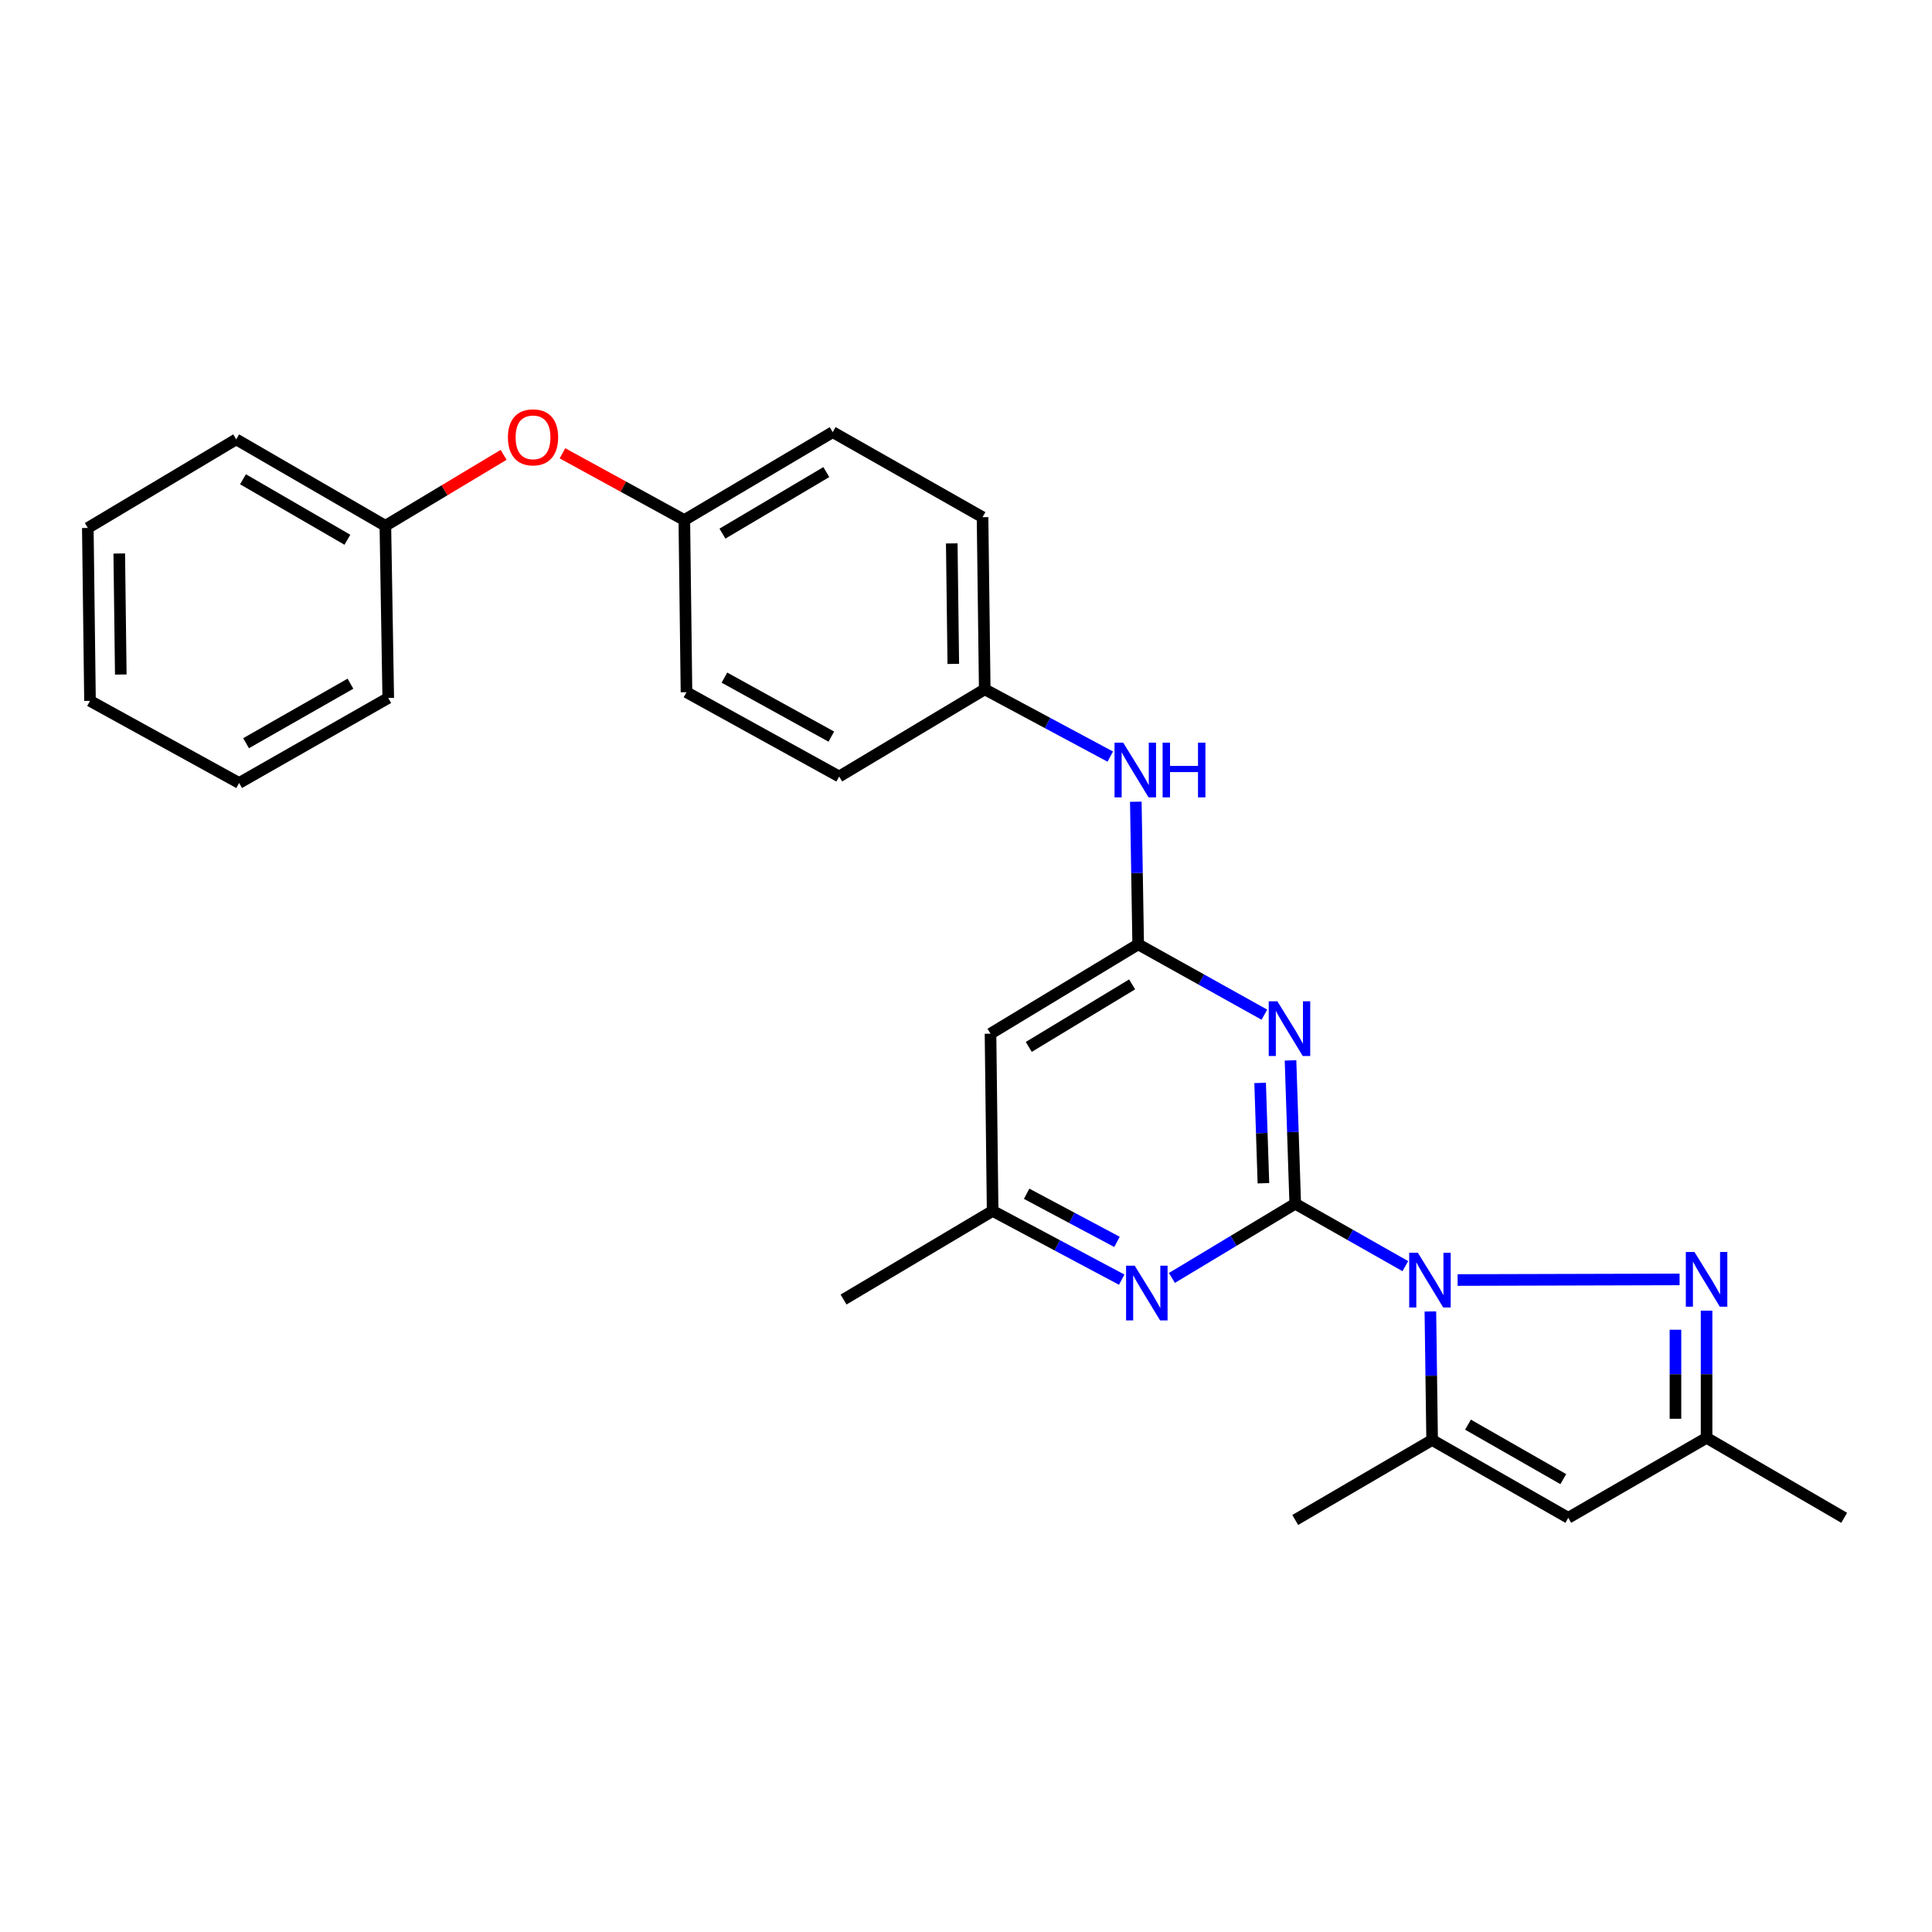 <?xml version='1.0' encoding='iso-8859-1'?>
<svg version='1.1' baseProfile='full'
              xmlns='http://www.w3.org/2000/svg'
                      xmlns:rdkit='http://www.rdkit.org/xml'
                      xmlns:xlink='http://www.w3.org/1999/xlink'
                  xml:space='preserve'
width='1000px' height='1000px' viewBox='0 0 1000 1000'>
<!-- END OF HEADER -->
<rect style='opacity:1.0;fill:#FFFFFF;stroke:none' width='1000' height='1000' x='0' y='0'> </rect>
<path class='bond-0' d='M 670.41,623.045 L 698.903,639.198' style='fill:none;fill-rule:evenodd;stroke:#000000;stroke-width:6px;stroke-linecap:butt;stroke-linejoin:miter;stroke-opacity:1' />
<path class='bond-0' d='M 698.903,639.198 L 727.396,655.351' style='fill:none;fill-rule:evenodd;stroke:#0000FF;stroke-width:6px;stroke-linecap:butt;stroke-linejoin:miter;stroke-opacity:1' />
<path class='bond-1' d='M 670.41,623.045 L 669.19,585.951' style='fill:none;fill-rule:evenodd;stroke:#000000;stroke-width:6px;stroke-linecap:butt;stroke-linejoin:miter;stroke-opacity:1' />
<path class='bond-1' d='M 669.19,585.951 L 667.97,548.857' style='fill:none;fill-rule:evenodd;stroke:#0000FF;stroke-width:6px;stroke-linecap:butt;stroke-linejoin:miter;stroke-opacity:1' />
<path class='bond-1' d='M 653.947,612.446 L 653.093,586.48' style='fill:none;fill-rule:evenodd;stroke:#000000;stroke-width:6px;stroke-linecap:butt;stroke-linejoin:miter;stroke-opacity:1' />
<path class='bond-1' d='M 653.093,586.48 L 652.239,560.515' style='fill:none;fill-rule:evenodd;stroke:#0000FF;stroke-width:6px;stroke-linecap:butt;stroke-linejoin:miter;stroke-opacity:1' />
<path class='bond-5' d='M 670.41,623.045 L 638.492,642.255' style='fill:none;fill-rule:evenodd;stroke:#000000;stroke-width:6px;stroke-linecap:butt;stroke-linejoin:miter;stroke-opacity:1' />
<path class='bond-5' d='M 638.492,642.255 L 606.575,661.464' style='fill:none;fill-rule:evenodd;stroke:#0000FF;stroke-width:6px;stroke-linecap:butt;stroke-linejoin:miter;stroke-opacity:1' />
<path class='bond-2' d='M 754.459,662.537 L 869.36,662.228' style='fill:none;fill-rule:evenodd;stroke:#0000FF;stroke-width:6px;stroke-linecap:butt;stroke-linejoin:miter;stroke-opacity:1' />
<path class='bond-3' d='M 740.361,678.805 L 740.814,712.074' style='fill:none;fill-rule:evenodd;stroke:#0000FF;stroke-width:6px;stroke-linecap:butt;stroke-linejoin:miter;stroke-opacity:1' />
<path class='bond-3' d='M 740.814,712.074 L 741.267,745.342' style='fill:none;fill-rule:evenodd;stroke:#000000;stroke-width:6px;stroke-linecap:butt;stroke-linejoin:miter;stroke-opacity:1' />
<path class='bond-4' d='M 654.449,525.197 L 621.784,506.995' style='fill:none;fill-rule:evenodd;stroke:#0000FF;stroke-width:6px;stroke-linecap:butt;stroke-linejoin:miter;stroke-opacity:1' />
<path class='bond-4' d='M 621.784,506.995 L 589.12,488.793' style='fill:none;fill-rule:evenodd;stroke:#000000;stroke-width:6px;stroke-linecap:butt;stroke-linejoin:miter;stroke-opacity:1' />
<path class='bond-7' d='M 883.321,678.402 L 883.321,711.313' style='fill:none;fill-rule:evenodd;stroke:#0000FF;stroke-width:6px;stroke-linecap:butt;stroke-linejoin:miter;stroke-opacity:1' />
<path class='bond-7' d='M 883.321,711.313 L 883.321,744.224' style='fill:none;fill-rule:evenodd;stroke:#000000;stroke-width:6px;stroke-linecap:butt;stroke-linejoin:miter;stroke-opacity:1' />
<path class='bond-7' d='M 867.215,688.275 L 867.215,711.313' style='fill:none;fill-rule:evenodd;stroke:#0000FF;stroke-width:6px;stroke-linecap:butt;stroke-linejoin:miter;stroke-opacity:1' />
<path class='bond-7' d='M 867.215,711.313 L 867.215,734.351' style='fill:none;fill-rule:evenodd;stroke:#000000;stroke-width:6px;stroke-linecap:butt;stroke-linejoin:miter;stroke-opacity:1' />
<path class='bond-6' d='M 741.267,745.342 L 811.73,785.616' style='fill:none;fill-rule:evenodd;stroke:#000000;stroke-width:6px;stroke-linecap:butt;stroke-linejoin:miter;stroke-opacity:1' />
<path class='bond-6' d='M 759.829,737.4 L 809.153,765.592' style='fill:none;fill-rule:evenodd;stroke:#000000;stroke-width:6px;stroke-linecap:butt;stroke-linejoin:miter;stroke-opacity:1' />
<path class='bond-15' d='M 741.267,745.342 L 670.41,786.735' style='fill:none;fill-rule:evenodd;stroke:#000000;stroke-width:6px;stroke-linecap:butt;stroke-linejoin:miter;stroke-opacity:1' />
<path class='bond-9' d='M 589.12,488.793 L 588.508,451.882' style='fill:none;fill-rule:evenodd;stroke:#000000;stroke-width:6px;stroke-linecap:butt;stroke-linejoin:miter;stroke-opacity:1' />
<path class='bond-9' d='M 588.508,451.882 L 587.897,414.971' style='fill:none;fill-rule:evenodd;stroke:#0000FF;stroke-width:6px;stroke-linecap:butt;stroke-linejoin:miter;stroke-opacity:1' />
<path class='bond-27' d='M 589.12,488.793 L 512.688,535.035' style='fill:none;fill-rule:evenodd;stroke:#000000;stroke-width:6px;stroke-linecap:butt;stroke-linejoin:miter;stroke-opacity:1' />
<path class='bond-27' d='M 585.992,509.509 L 532.49,541.878' style='fill:none;fill-rule:evenodd;stroke:#000000;stroke-width:6px;stroke-linecap:butt;stroke-linejoin:miter;stroke-opacity:1' />
<path class='bond-10' d='M 580.593,662.352 L 547.191,644.56' style='fill:none;fill-rule:evenodd;stroke:#0000FF;stroke-width:6px;stroke-linecap:butt;stroke-linejoin:miter;stroke-opacity:1' />
<path class='bond-10' d='M 547.191,644.56 L 513.788,626.767' style='fill:none;fill-rule:evenodd;stroke:#000000;stroke-width:6px;stroke-linecap:butt;stroke-linejoin:miter;stroke-opacity:1' />
<path class='bond-10' d='M 578.144,642.8 L 554.763,630.345' style='fill:none;fill-rule:evenodd;stroke:#0000FF;stroke-width:6px;stroke-linecap:butt;stroke-linejoin:miter;stroke-opacity:1' />
<path class='bond-10' d='M 554.763,630.345 L 531.381,617.89' style='fill:none;fill-rule:evenodd;stroke:#000000;stroke-width:6px;stroke-linecap:butt;stroke-linejoin:miter;stroke-opacity:1' />
<path class='bond-28' d='M 811.73,785.616 L 883.321,744.224' style='fill:none;fill-rule:evenodd;stroke:#000000;stroke-width:6px;stroke-linecap:butt;stroke-linejoin:miter;stroke-opacity:1' />
<path class='bond-20' d='M 883.321,744.224 L 954.545,785.616' style='fill:none;fill-rule:evenodd;stroke:#000000;stroke-width:6px;stroke-linecap:butt;stroke-linejoin:miter;stroke-opacity:1' />
<path class='bond-8' d='M 512.688,535.035 L 513.788,626.767' style='fill:none;fill-rule:evenodd;stroke:#000000;stroke-width:6px;stroke-linecap:butt;stroke-linejoin:miter;stroke-opacity:1' />
<path class='bond-12' d='M 574.675,391.615 L 542.187,374.205' style='fill:none;fill-rule:evenodd;stroke:#0000FF;stroke-width:6px;stroke-linecap:butt;stroke-linejoin:miter;stroke-opacity:1' />
<path class='bond-12' d='M 542.187,374.205 L 509.699,356.795' style='fill:none;fill-rule:evenodd;stroke:#000000;stroke-width:6px;stroke-linecap:butt;stroke-linejoin:miter;stroke-opacity:1' />
<path class='bond-21' d='M 513.788,626.767 L 436.623,672.633' style='fill:none;fill-rule:evenodd;stroke:#000000;stroke-width:6px;stroke-linecap:butt;stroke-linejoin:miter;stroke-opacity:1' />
<path class='bond-11' d='M 291.127,234.625 L 322.666,251.898' style='fill:none;fill-rule:evenodd;stroke:#FF0000;stroke-width:6px;stroke-linecap:butt;stroke-linejoin:miter;stroke-opacity:1' />
<path class='bond-11' d='M 322.666,251.898 L 354.205,269.17' style='fill:none;fill-rule:evenodd;stroke:#000000;stroke-width:6px;stroke-linecap:butt;stroke-linejoin:miter;stroke-opacity:1' />
<path class='bond-14' d='M 260.666,235.422 L 230.065,253.786' style='fill:none;fill-rule:evenodd;stroke:#FF0000;stroke-width:6px;stroke-linecap:butt;stroke-linejoin:miter;stroke-opacity:1' />
<path class='bond-14' d='M 230.065,253.786 L 199.463,272.15' style='fill:none;fill-rule:evenodd;stroke:#000000;stroke-width:6px;stroke-linecap:butt;stroke-linejoin:miter;stroke-opacity:1' />
<path class='bond-16' d='M 509.699,356.795 L 508.563,267.694' style='fill:none;fill-rule:evenodd;stroke:#000000;stroke-width:6px;stroke-linecap:butt;stroke-linejoin:miter;stroke-opacity:1' />
<path class='bond-16' d='M 493.424,343.636 L 492.629,281.264' style='fill:none;fill-rule:evenodd;stroke:#000000;stroke-width:6px;stroke-linecap:butt;stroke-linejoin:miter;stroke-opacity:1' />
<path class='bond-17' d='M 509.699,356.795 L 434.359,401.919' style='fill:none;fill-rule:evenodd;stroke:#000000;stroke-width:6px;stroke-linecap:butt;stroke-linejoin:miter;stroke-opacity:1' />
<path class='bond-13' d='M 354.205,269.17 L 355.324,358.29' style='fill:none;fill-rule:evenodd;stroke:#000000;stroke-width:6px;stroke-linecap:butt;stroke-linejoin:miter;stroke-opacity:1' />
<path class='bond-29' d='M 354.205,269.17 L 431.013,223.671' style='fill:none;fill-rule:evenodd;stroke:#000000;stroke-width:6px;stroke-linecap:butt;stroke-linejoin:miter;stroke-opacity:1' />
<path class='bond-29' d='M 373.935,276.202 L 427.7,244.353' style='fill:none;fill-rule:evenodd;stroke:#000000;stroke-width:6px;stroke-linecap:butt;stroke-linejoin:miter;stroke-opacity:1' />
<path class='bond-22' d='M 199.463,272.15 L 122.262,227.42' style='fill:none;fill-rule:evenodd;stroke:#000000;stroke-width:6px;stroke-linecap:butt;stroke-linejoin:miter;stroke-opacity:1' />
<path class='bond-22' d='M 179.809,279.376 L 125.768,248.065' style='fill:none;fill-rule:evenodd;stroke:#000000;stroke-width:6px;stroke-linecap:butt;stroke-linejoin:miter;stroke-opacity:1' />
<path class='bond-23' d='M 199.463,272.15 L 200.957,361.269' style='fill:none;fill-rule:evenodd;stroke:#000000;stroke-width:6px;stroke-linecap:butt;stroke-linejoin:miter;stroke-opacity:1' />
<path class='bond-18' d='M 508.563,267.694 L 431.013,223.671' style='fill:none;fill-rule:evenodd;stroke:#000000;stroke-width:6px;stroke-linecap:butt;stroke-linejoin:miter;stroke-opacity:1' />
<path class='bond-19' d='M 434.359,401.919 L 355.324,358.29' style='fill:none;fill-rule:evenodd;stroke:#000000;stroke-width:6px;stroke-linecap:butt;stroke-linejoin:miter;stroke-opacity:1' />
<path class='bond-19' d='M 430.288,381.274 L 374.963,350.734' style='fill:none;fill-rule:evenodd;stroke:#000000;stroke-width:6px;stroke-linecap:butt;stroke-linejoin:miter;stroke-opacity:1' />
<path class='bond-24' d='M 122.262,227.42 L 45.455,273.268' style='fill:none;fill-rule:evenodd;stroke:#000000;stroke-width:6px;stroke-linecap:butt;stroke-linejoin:miter;stroke-opacity:1' />
<path class='bond-25' d='M 200.957,361.269 L 123.765,405.274' style='fill:none;fill-rule:evenodd;stroke:#000000;stroke-width:6px;stroke-linecap:butt;stroke-linejoin:miter;stroke-opacity:1' />
<path class='bond-25' d='M 181.402,353.878 L 127.368,384.682' style='fill:none;fill-rule:evenodd;stroke:#000000;stroke-width:6px;stroke-linecap:butt;stroke-linejoin:miter;stroke-opacity:1' />
<path class='bond-30' d='M 45.455,273.268 L 46.582,362.764' style='fill:none;fill-rule:evenodd;stroke:#000000;stroke-width:6px;stroke-linecap:butt;stroke-linejoin:miter;stroke-opacity:1' />
<path class='bond-30' d='M 61.728,286.49 L 62.517,349.136' style='fill:none;fill-rule:evenodd;stroke:#000000;stroke-width:6px;stroke-linecap:butt;stroke-linejoin:miter;stroke-opacity:1' />
<path class='bond-26' d='M 123.765,405.274 L 46.582,362.764' style='fill:none;fill-rule:evenodd;stroke:#000000;stroke-width:6px;stroke-linecap:butt;stroke-linejoin:miter;stroke-opacity:1' />
<path  class='atom-1' d='M 733.88 648.416
L 743.16 663.416
Q 744.08 664.896, 745.56 667.576
Q 747.04 670.256, 747.12 670.416
L 747.12 648.416
L 750.88 648.416
L 750.88 676.736
L 747 676.736
L 737.04 660.336
Q 735.88 658.416, 734.64 656.216
Q 733.44 654.016, 733.08 653.336
L 733.08 676.736
L 729.4 676.736
L 729.4 648.416
L 733.88 648.416
' fill='#0000FF'/>
<path  class='atom-2' d='M 661.17 518.271
L 670.45 533.271
Q 671.37 534.751, 672.85 537.431
Q 674.33 540.111, 674.41 540.271
L 674.41 518.271
L 678.17 518.271
L 678.17 546.591
L 674.29 546.591
L 664.33 530.191
Q 663.17 528.271, 661.93 526.071
Q 660.73 523.871, 660.37 523.191
L 660.37 546.591
L 656.69 546.591
L 656.69 518.271
L 661.17 518.271
' fill='#0000FF'/>
<path  class='atom-3' d='M 877.061 648.031
L 886.341 663.031
Q 887.261 664.511, 888.741 667.191
Q 890.221 669.871, 890.301 670.031
L 890.301 648.031
L 894.061 648.031
L 894.061 676.351
L 890.181 676.351
L 880.221 659.951
Q 879.061 658.031, 877.821 655.831
Q 876.621 653.631, 876.261 652.951
L 876.261 676.351
L 872.581 676.351
L 872.581 648.031
L 877.061 648.031
' fill='#0000FF'/>
<path  class='atom-6' d='M 587.333 655.118
L 596.613 670.118
Q 597.533 671.598, 599.013 674.278
Q 600.493 676.958, 600.573 677.118
L 600.573 655.118
L 604.333 655.118
L 604.333 683.438
L 600.453 683.438
L 590.493 667.038
Q 589.333 665.118, 588.093 662.918
Q 586.893 660.718, 586.533 660.038
L 586.533 683.438
L 582.853 683.438
L 582.853 655.118
L 587.333 655.118
' fill='#0000FF'/>
<path  class='atom-10' d='M 581.365 384.395
L 590.645 399.395
Q 591.565 400.875, 593.045 403.555
Q 594.525 406.235, 594.605 406.395
L 594.605 384.395
L 598.365 384.395
L 598.365 412.715
L 594.485 412.715
L 584.525 396.315
Q 583.365 394.395, 582.125 392.195
Q 580.925 389.995, 580.565 389.315
L 580.565 412.715
L 576.885 412.715
L 576.885 384.395
L 581.365 384.395
' fill='#0000FF'/>
<path  class='atom-10' d='M 601.765 384.395
L 605.605 384.395
L 605.605 396.435
L 620.085 396.435
L 620.085 384.395
L 623.925 384.395
L 623.925 412.715
L 620.085 412.715
L 620.085 399.635
L 605.605 399.635
L 605.605 412.715
L 601.765 412.715
L 601.765 384.395
' fill='#0000FF'/>
<path  class='atom-12' d='M 262.895 226.364
Q 262.895 219.564, 266.255 215.764
Q 269.615 211.964, 275.895 211.964
Q 282.175 211.964, 285.535 215.764
Q 288.895 219.564, 288.895 226.364
Q 288.895 233.244, 285.495 237.164
Q 282.095 241.044, 275.895 241.044
Q 269.655 241.044, 266.255 237.164
Q 262.895 233.284, 262.895 226.364
M 275.895 237.844
Q 280.215 237.844, 282.535 234.964
Q 284.895 232.044, 284.895 226.364
Q 284.895 220.804, 282.535 218.004
Q 280.215 215.164, 275.895 215.164
Q 271.575 215.164, 269.215 217.964
Q 266.895 220.764, 266.895 226.364
Q 266.895 232.084, 269.215 234.964
Q 271.575 237.844, 275.895 237.844
' fill='#FF0000'/>
</svg>
